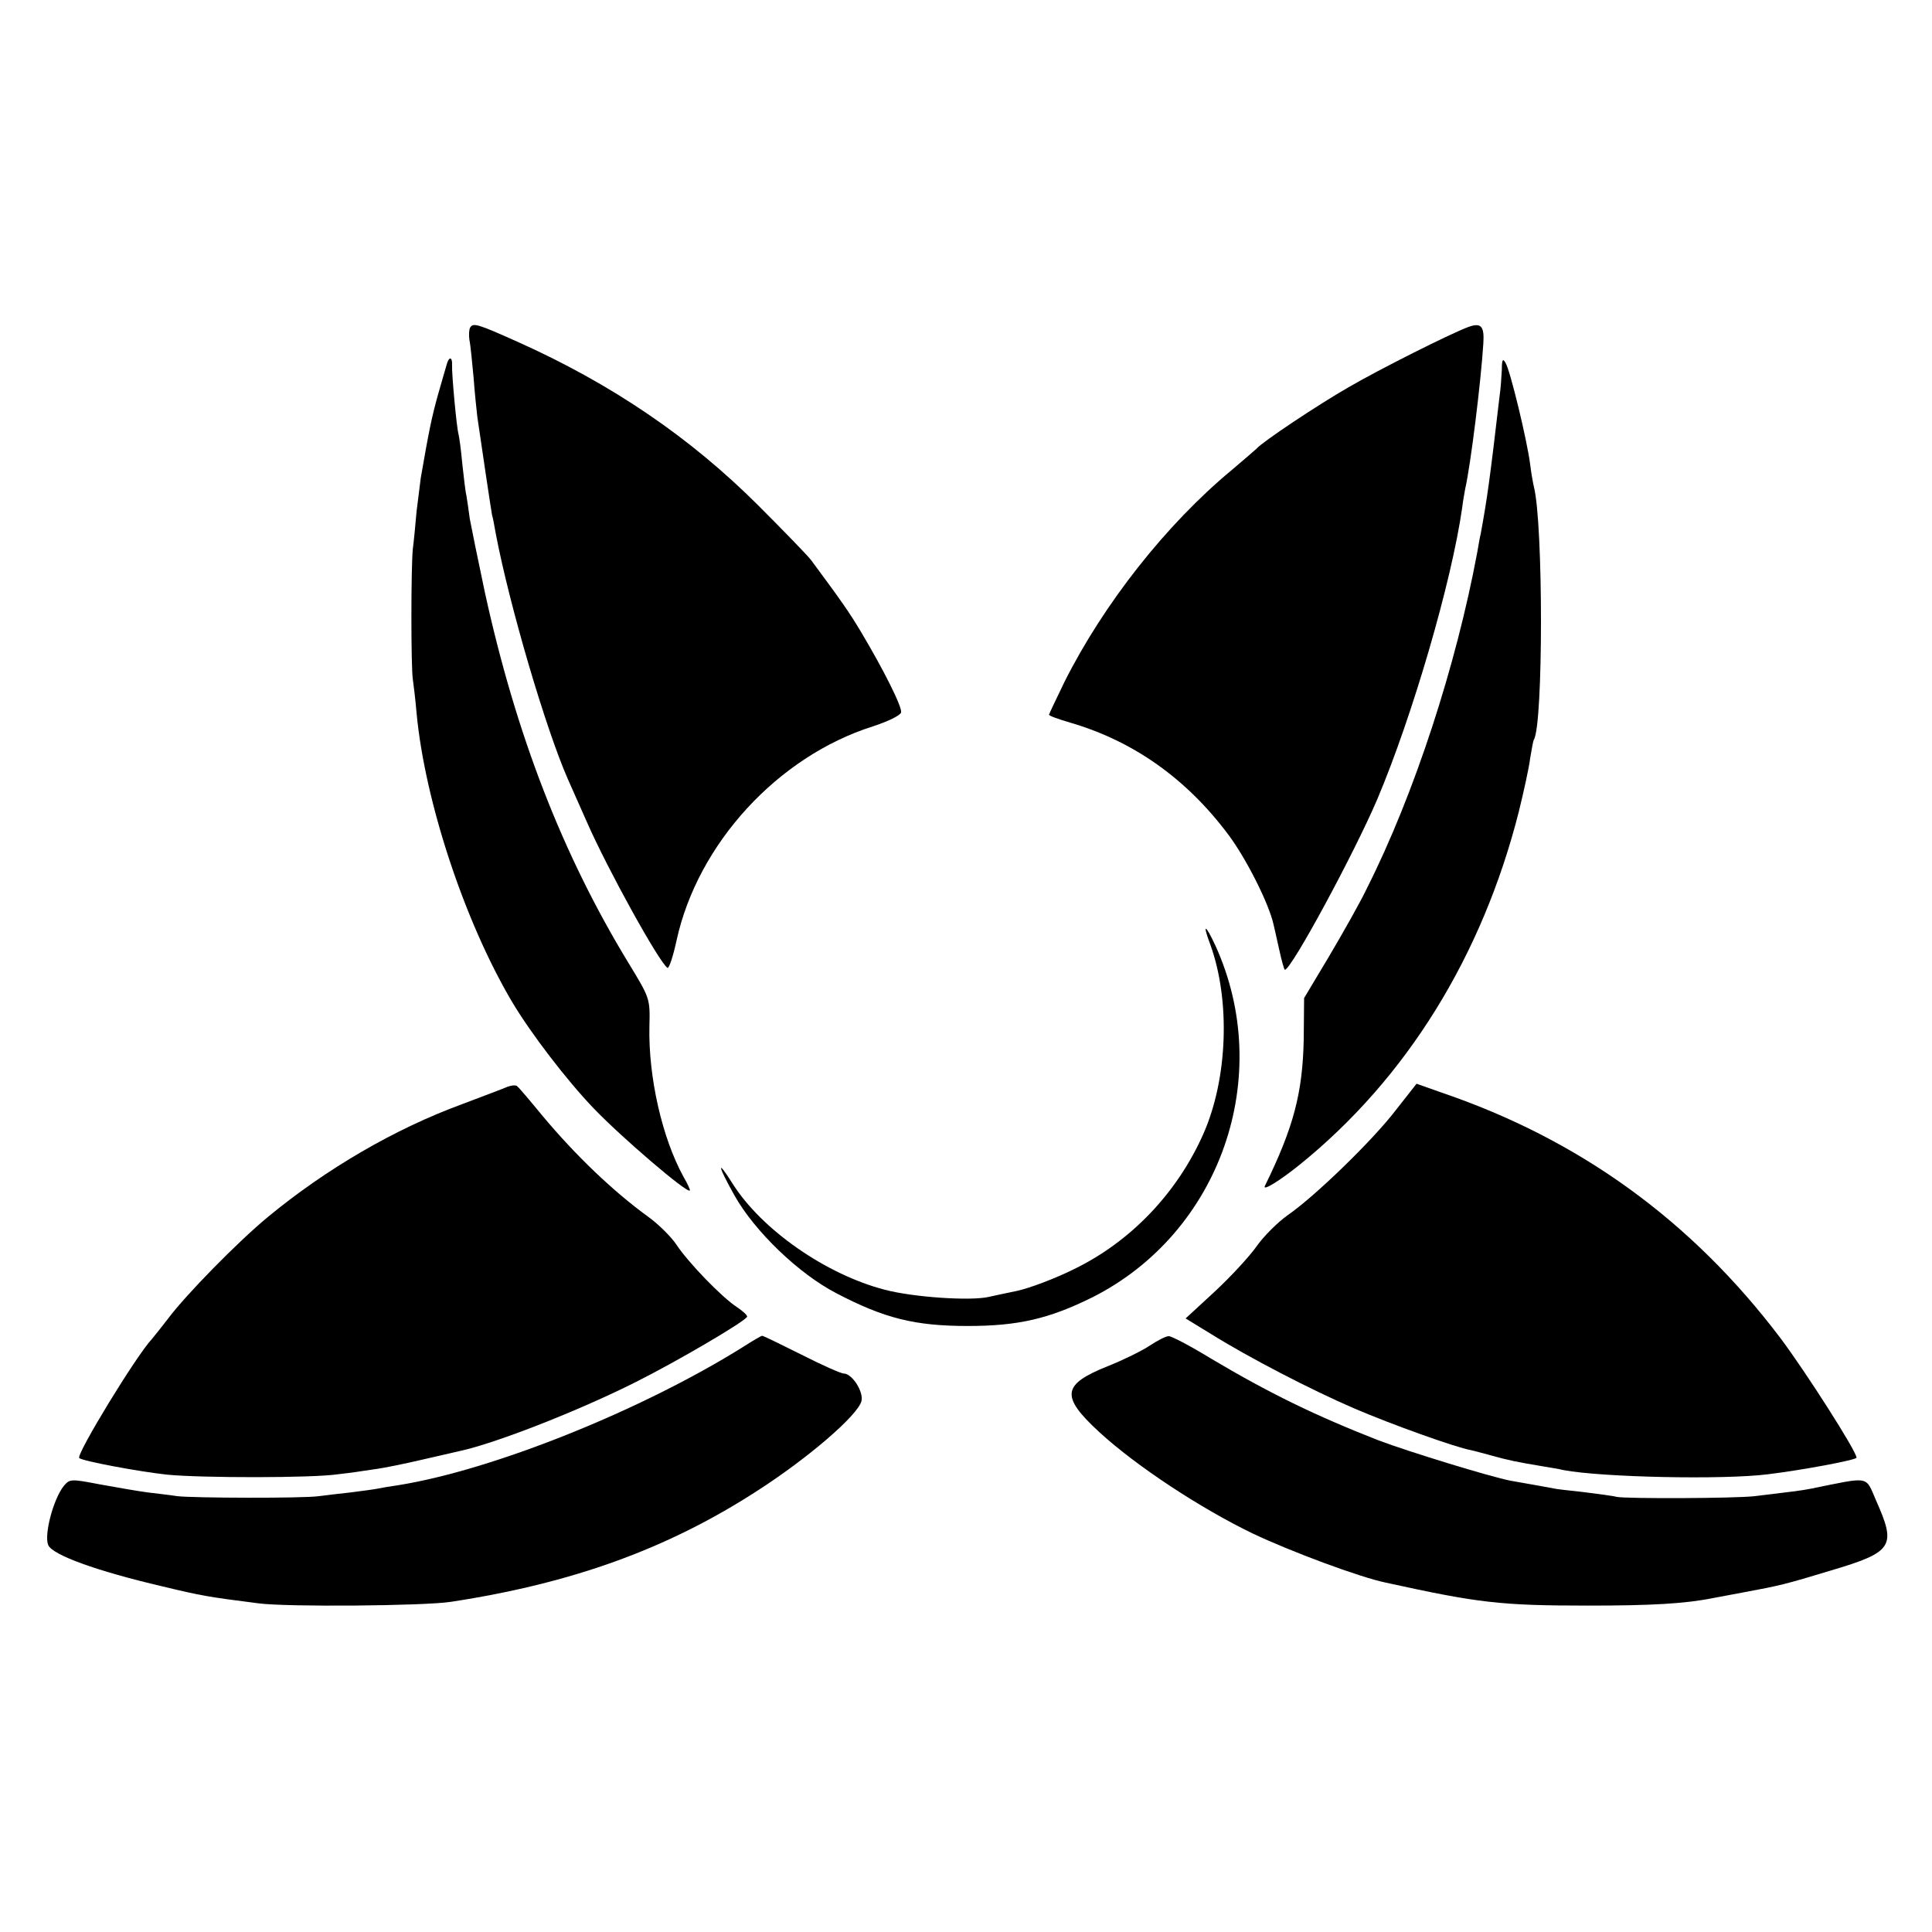 <?xml version="1.0" standalone="no"?>
<!DOCTYPE svg PUBLIC "-//W3C//DTD SVG 20010904//EN"
 "http://www.w3.org/TR/2001/REC-SVG-20010904/DTD/svg10.dtd">
<svg version="1.0" xmlns="http://www.w3.org/2000/svg"
 width="512pt" height="512pt" viewBox="0 0 512 512"
 preserveAspectRatio="xMidYMid meet">
<g transform="translate(0,512) scale(0.1,-0.1)"
fill="#000000" stroke="none">
<path d="M1246 4252 c-3 -5 -4 -20 -2 -33 3 -13 7 -58 11 -99 3 -41 8 -88 10
-105 11 -76 37 -251 39 -260 2 -5 6 -28 10 -50 36 -189 132 -516 191 -650 7
-16 30 -68 51 -115 54 -123 191 -371 213 -385 4 -2 15 31 24 73 56 256 268
487 520 567 40 13 73 29 75 37 3 15 -47 114 -106 213 -31 52 -52 82 -132 190
-8 11 -71 76 -140 145 -180 180 -388 322 -638 434 -107 48 -118 51 -126 38z"/>
<path d="M3890 4253 c-50 -19 -233 -111 -314 -158 -84 -48 -232 -147 -246
-164 -3 -3 -32 -28 -65 -56 -174 -144 -340 -355 -444 -562 -22 -46 -41 -85
-41 -87 0 -3 25 -12 56 -21 168 -49 309 -149 420 -298 47 -63 107 -182 119
-237 1 -3 7 -31 14 -62 7 -32 14 -58 16 -58 17 0 183 307 245 452 93 220 197
576 225 773 2 17 6 39 8 50 14 60 42 286 48 385 3 46 -6 56 -41 43z"/>
<path d="M1185 4158 c-2 -7 -13 -44 -24 -83 -17 -61 -24 -95 -46 -222 -2 -16
-7 -55 -11 -88 -3 -33 -7 -78 -10 -100 -5 -51 -5 -312 0 -345 2 -14 7 -54 10
-90 22 -234 127 -552 253 -765 50 -84 145 -208 217 -283 74 -77 247 -225 254
-217 2 1 -6 18 -17 37 -56 102 -93 263 -90 398 2 75 1 75 -56 169 -174 286
-297 602 -380 981 -18 85 -36 173 -40 195 -3 23 -7 50 -9 62 -3 12 -7 50 -11
85 -3 35 -8 70 -10 78 -5 18 -18 158 -17 183 1 20 -7 23 -13 5z"/>
<path d="M3980 4140 c-1 -19 -3 -51 -6 -70 -26 -223 -33 -272 -50 -365 -3 -11
-6 -32 -9 -48 -56 -301 -167 -642 -292 -890 -18 -38 -64 -119 -100 -180 l-67
-112 -1 -110 c-3 -142 -27 -233 -103 -388 -7 -15 41 15 93 57 282 228 483 552
580 935 13 53 27 116 30 141 4 24 8 47 10 50 25 41 25 572 0 670 -2 8 -7 35
-10 60 -8 63 -53 249 -65 268 -7 13 -10 10 -10 -18z"/>
<path d="M3207 2618 c54 -148 47 -356 -18 -503 -69 -156 -192 -285 -342 -358
-50 -25 -119 -51 -152 -58 -33 -7 -67 -14 -75 -16 -48 -11 -199 -1 -275 19
-155 40 -327 159 -404 282 -43 68 -39 47 6 -33 53 -94 169 -206 269 -258 128
-67 209 -87 349 -87 133 0 215 19 330 76 339 171 484 585 326 932 -27 58 -35
60 -14 4z"/>
<path d="M1345 2240 c-11 -5 -65 -25 -120 -46 -180 -66 -361 -172 -515 -299
-82 -68 -218 -207 -265 -270 -17 -22 -36 -46 -42 -53 -41 -43 -202 -307 -193
-316 9 -8 158 -36 233 -44 91 -9 386 -9 452 1 28 3 70 9 95 13 25 3 83 15 130
26 47 11 92 21 100 23 96 21 315 107 464 182 110 55 296 164 296 174 0 4 -12
15 -27 25 -39 25 -129 118 -160 165 -14 21 -48 55 -76 75 -91 66 -192 162
-281 269 -32 39 -61 73 -65 76 -3 4 -15 3 -26 -1z"/>
<path d="M3699 2178 c-62 -81 -215 -229 -286 -278 -27 -19 -64 -56 -83 -83
-19 -27 -69 -81 -111 -120 l-77 -71 67 -41 c101 -63 265 -148 381 -198 98 -42
268 -103 308 -110 9 -2 35 -9 57 -15 39 -11 67 -17 134 -28 18 -3 43 -7 55
-10 101 -19 422 -26 541 -11 91 11 235 38 235 44 0 17 -135 228 -201 316 -235
311 -532 527 -900 652 l-65 23 -55 -70z"/>
<path d="M1970 1551 c-268 -168 -664 -327 -915 -367 -21 -3 -45 -7 -54 -9 -9
-2 -41 -6 -71 -10 -30 -3 -68 -8 -85 -10 -42 -6 -333 -5 -375 0 -19 3 -55 7
-79 10 -24 3 -80 13 -125 21 -78 15 -81 15 -97 -4 -28 -35 -53 -131 -41 -157
12 -26 127 -68 302 -109 104 -25 121 -28 255 -45 73 -10 440 -7 510 4 321 49
573 140 810 293 137 88 268 201 278 239 6 25 -25 73 -47 73 -7 0 -57 22 -112
50 -54 27 -101 50 -104 50 -3 0 -25 -13 -50 -29z"/>
<path d="M3047 1554 c-21 -14 -70 -38 -110 -54 -123 -49 -127 -80 -24 -175 99
-91 270 -203 407 -269 101 -48 284 -116 352 -130 246 -54 304 -61 538 -61 166
0 256 5 330 20 14 3 50 9 80 15 97 18 110 21 232 58 165 49 174 64 120 185
-29 67 -14 64 -172 32 -24 -5 -59 -9 -150 -20 -53 -6 -336 -7 -365 -2 -11 3
-51 8 -90 13 -38 4 -72 8 -75 9 -5 1 -59 11 -117 21 -52 10 -268 76 -350 107
-166 65 -288 124 -446 218 -54 33 -104 59 -110 58 -7 0 -29 -11 -50 -25z"/>
</g>
</svg>
